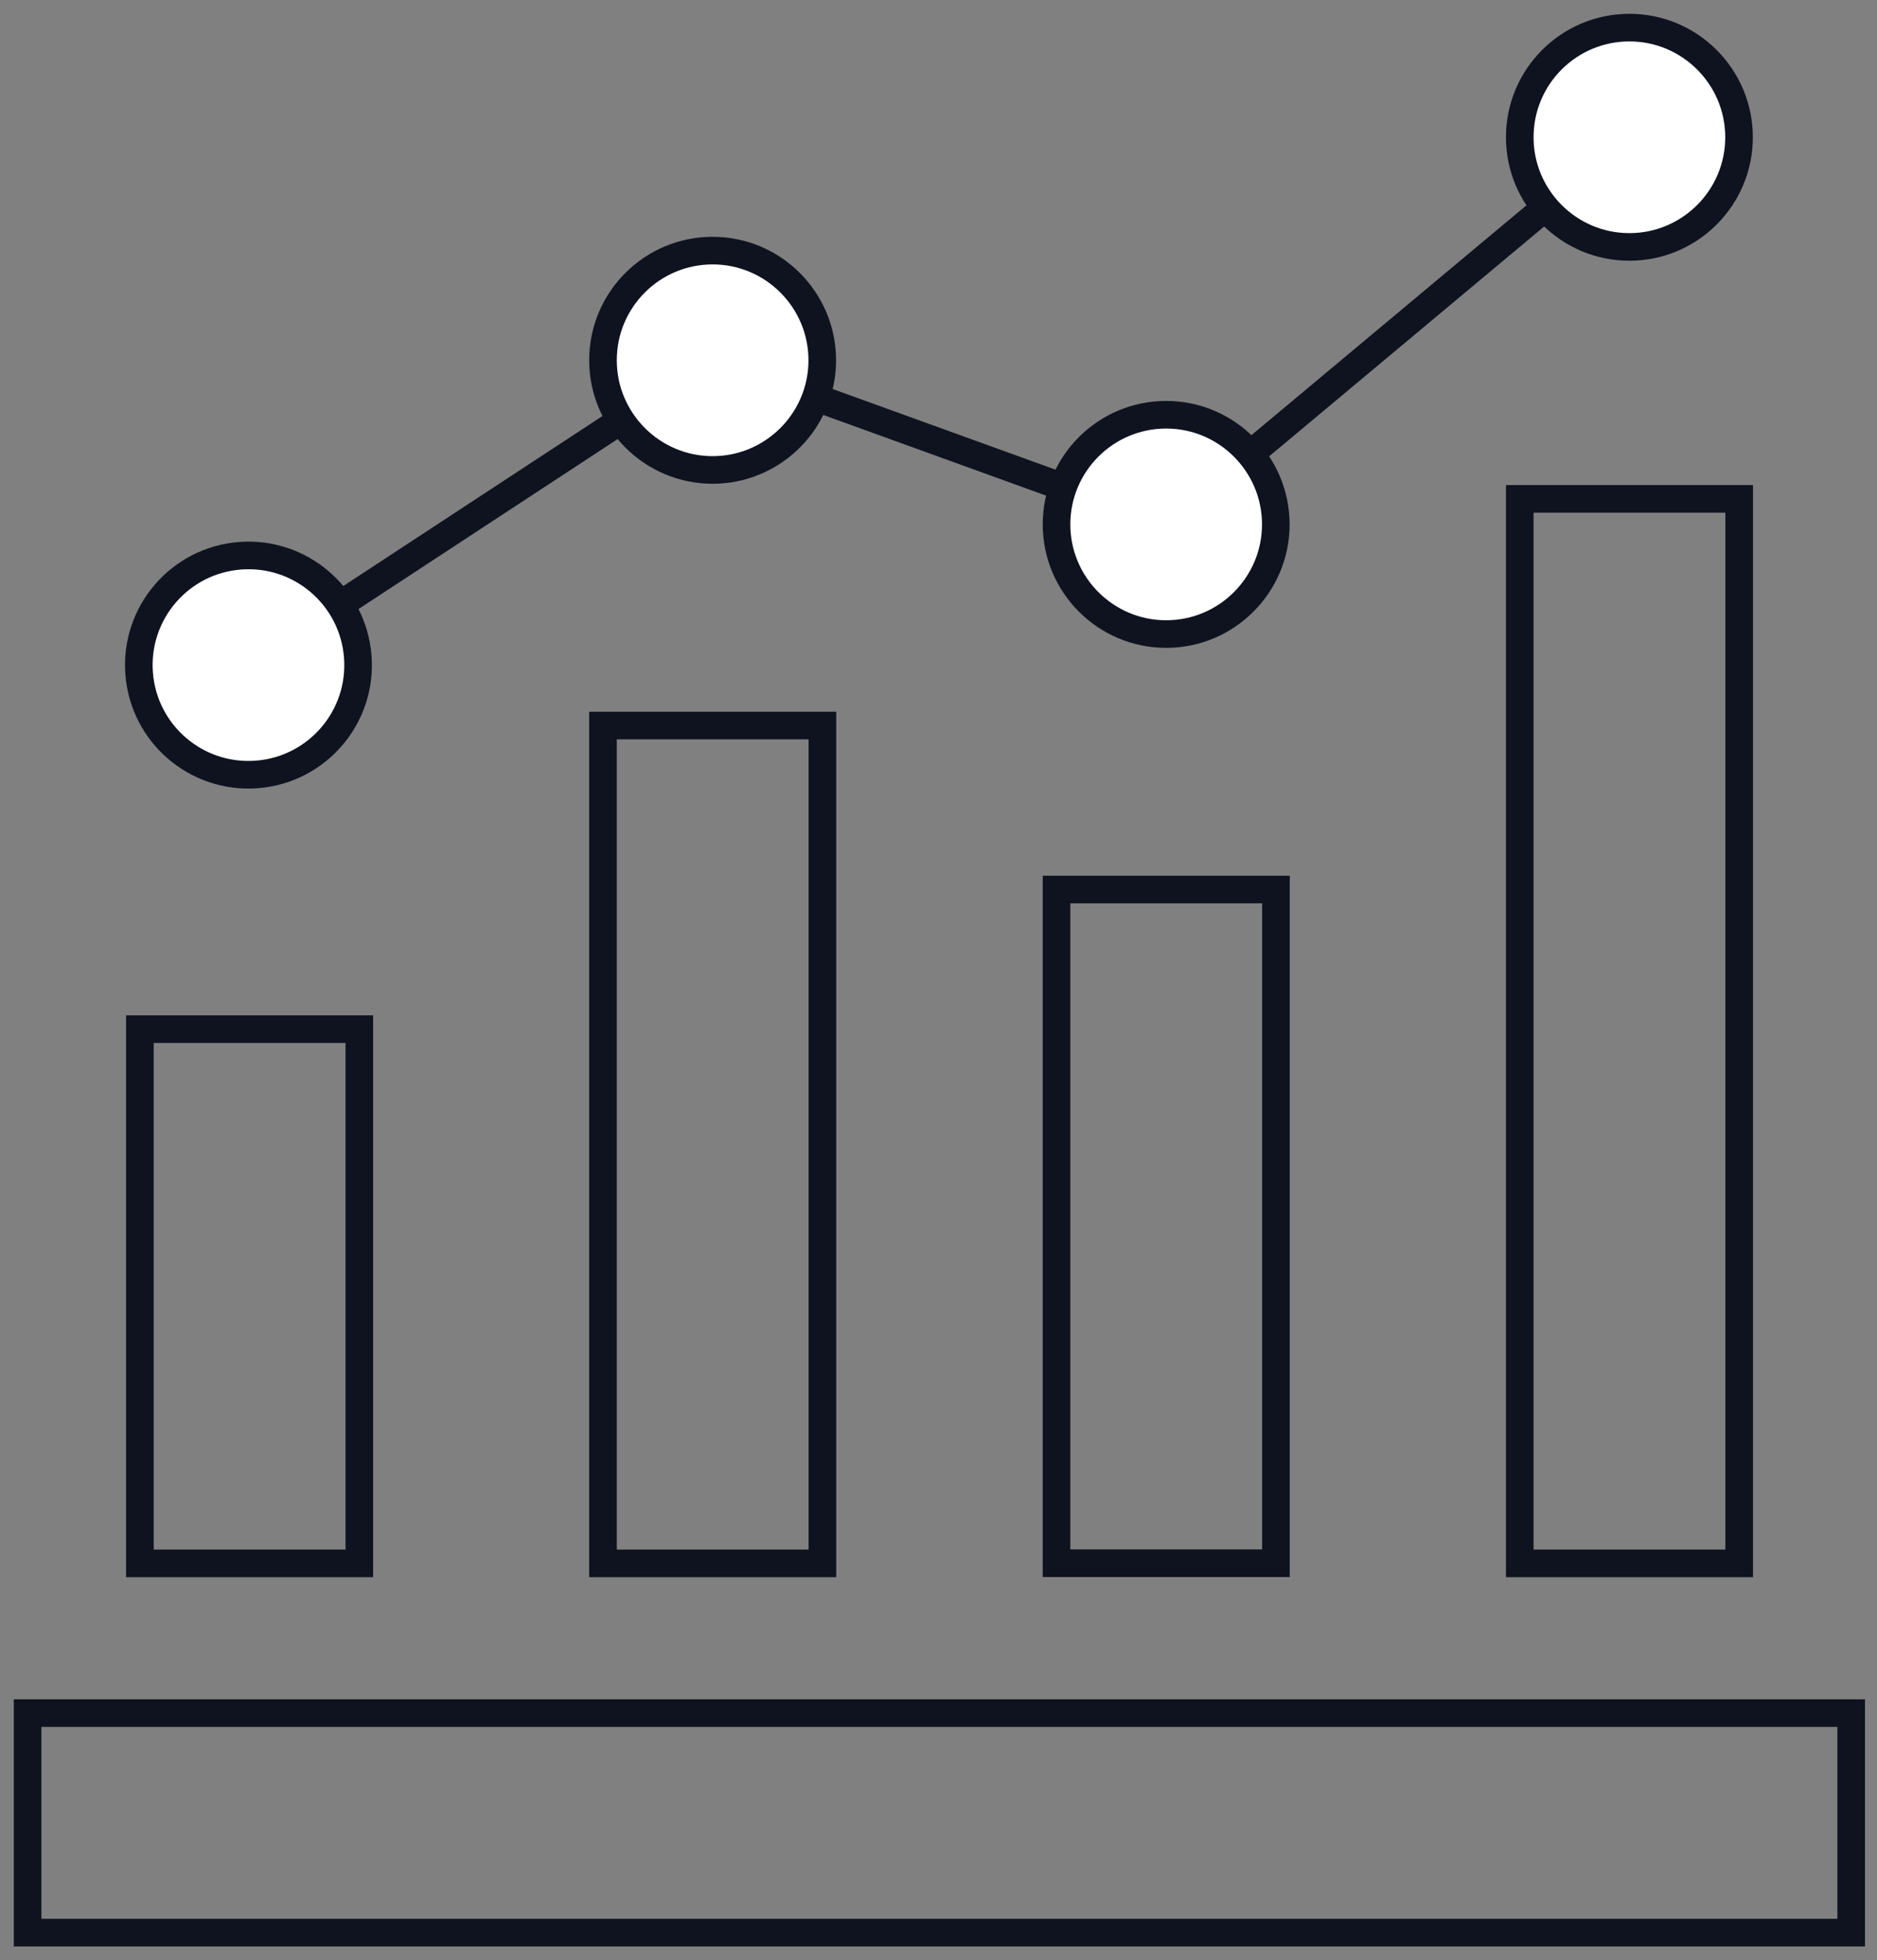 <?xml version="1.0" encoding="UTF-8"?> <svg xmlns="http://www.w3.org/2000/svg" width="68" height="71" viewBox="0 0 68 71" fill="none"><rect x="0" y="0" width="68" height="71" fill="#808080" stroke="none"/> <path d="M67.065 62.05H1V70H67.065V62.05Z" stroke="#0F1320" stroke-miterlimit="10"></path> <path d="M5.068 37.276L5.068 56.627H13.018V37.276H5.068Z" stroke="#0F1320" stroke-miterlimit="10"></path> <path d="M21.845 26.279L21.845 56.627H29.794V26.279H21.845Z" stroke="#0F1320" stroke-miterlimit="10"></path> <path d="M55.058 18.069V56.627H63.008V18.069H55.058Z" stroke="#0F1320" stroke-miterlimit="10"></path> <path d="M38.276 32.219V56.621H46.225V32.219H38.276Z" stroke="#0F1320" stroke-miterlimit="10"></path> <path d="M9.04 24.051L25.817 13.049L42.248 18.994L59.03 4.972" stroke="#0F1320" stroke-miterlimit="10"></path> <path d="M21.845 13.049C21.845 10.853 23.626 9.077 25.817 9.077C28.008 9.077 29.789 10.859 29.789 13.049C29.789 15.24 28.008 17.022 25.817 17.022C23.626 17.022 21.845 15.24 21.845 13.049Z" fill="white" stroke="#0F1320" stroke-miterlimit="10"></path> <path d="M38.276 18.994C38.276 16.798 40.057 15.022 42.248 15.022C44.439 15.022 46.22 16.804 46.22 18.994C46.22 21.185 44.439 22.966 42.248 22.966C40.057 22.966 38.276 21.185 38.276 18.994Z" fill="white" stroke="#0F1320" stroke-miterlimit="10"></path> <path d="M55.058 4.972C55.058 2.776 56.839 1 59.03 1C61.221 1 63.002 2.781 63.002 4.972C63.002 7.163 61.221 8.944 59.03 8.944C56.839 8.944 55.058 7.163 55.058 4.972Z" fill="white" stroke="#0F1320" stroke-miterlimit="10"></path> <path d="M9.308 28.05C11.495 27.881 13.131 25.97 12.961 23.783C12.792 21.596 10.882 19.96 8.694 20.13C6.507 20.299 4.871 22.21 5.041 24.397C5.21 26.584 7.121 28.22 9.308 28.05Z" fill="white" stroke="#0F1320" stroke-miterlimit="10"></path> </svg> 